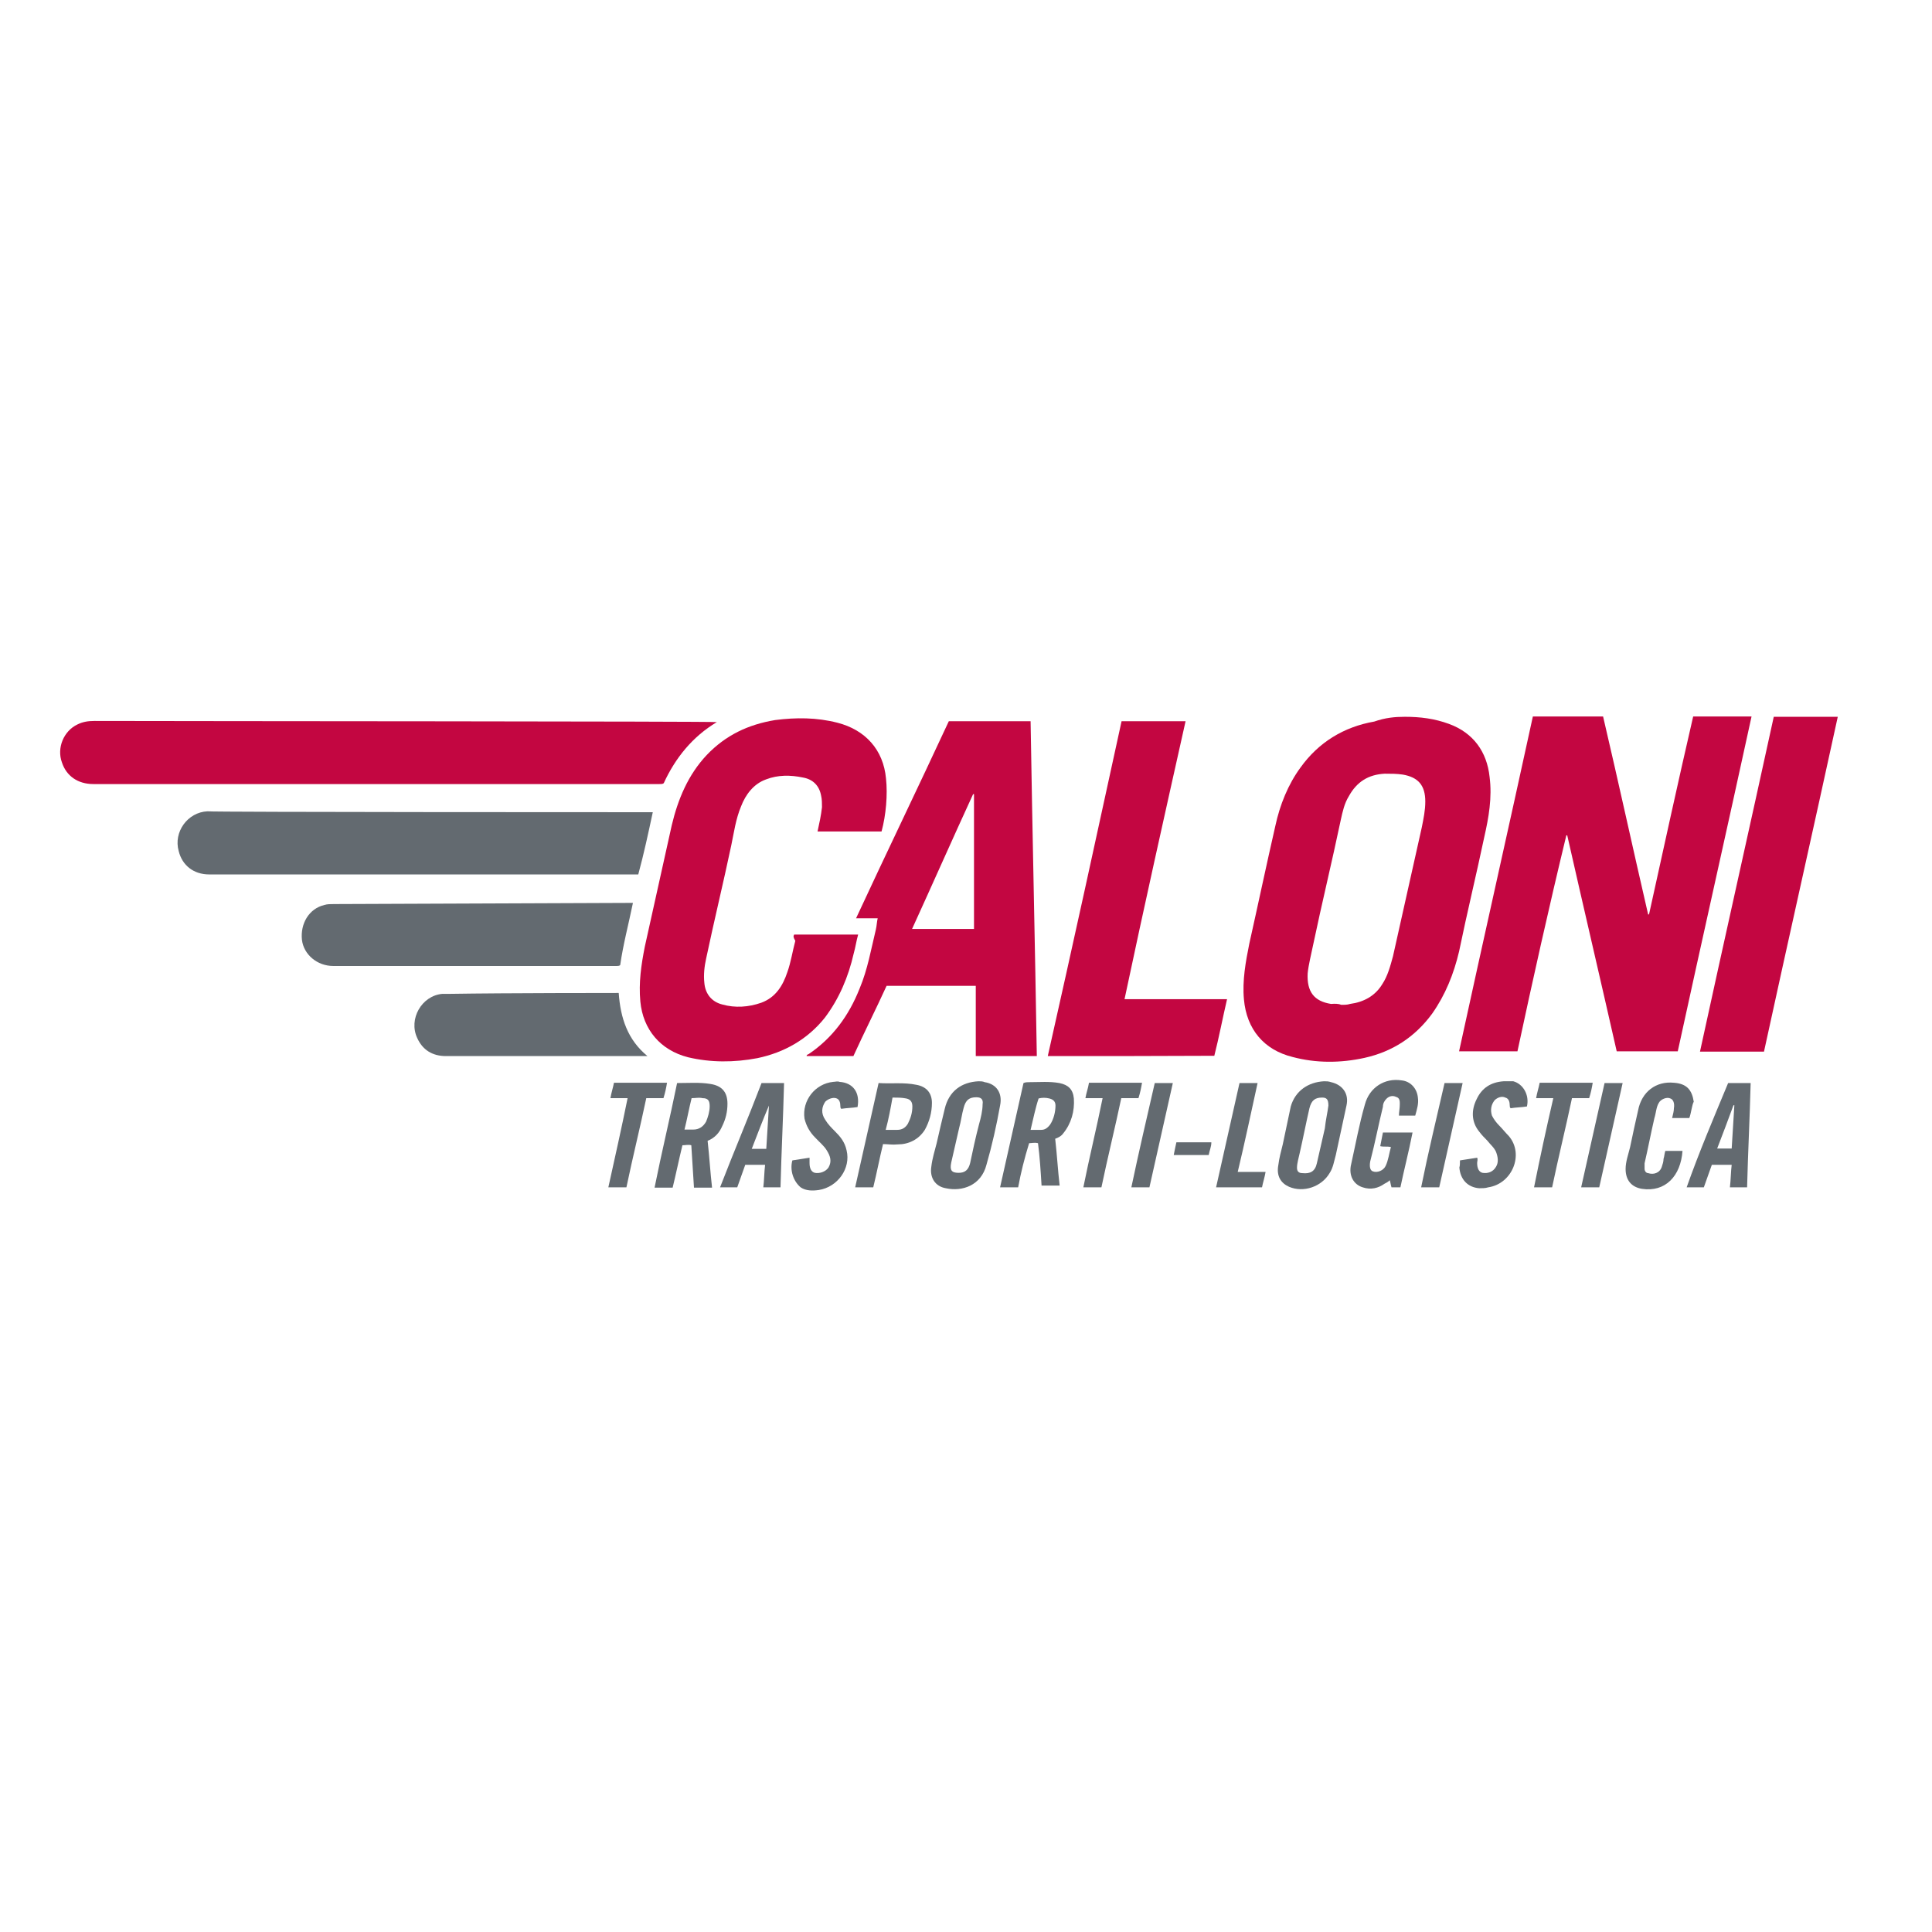 <?xml version="1.0" encoding="utf-8"?>
<!-- Generator: Adobe Illustrator 19.2.1, SVG Export Plug-In . SVG Version: 6.00 Build 0)  -->
<svg version="1.1" id="layer" xmlns="http://www.w3.org/2000/svg" xmlns:xlink="http://www.w3.org/1999/xlink" x="0px" y="0px"
	 viewBox="0 0 652 652" style="enable-background:new 0 0 652 652;" xml:space="preserve">
<style type="text/css">
	.st0{fill:#C30641;}
	.st1{fill:#636A70;}
</style>
<g>
	<path class="st0" d="M512.1,354.8c-6.7,0-13.1,0-19.7,0c8.2-37.7,16.7-75.3,24.9-113c7.9,0,15.8,0,23.7,0
		c5.2,22.2,10,44.3,15.2,66.8h0.3c4.9-22.2,9.7-44.3,14.9-66.8c6.7,0,13.1,0,19.7,0c-8.2,37.7-16.7,75.3-24.9,113
		c-7,0-13.7,0-20.6,0c-5.5-24.3-11.2-48.6-16.7-72.9h-0.3C522.7,306.3,517.3,330.5,512.1,354.8z"/>
	<path class="st0" d="M474.1,241.9c5.2,0,10,0.6,14.9,2.4c8.2,3,12.8,9.4,13.7,17.9c0.9,7-0.3,13.7-1.8,20.3
		c-2.7,12.8-5.8,25.5-8.5,38.6c-1.8,7.6-4.6,14.6-9.1,21c-5.8,7.9-13.4,12.8-22.8,14.9c-8.2,1.8-16.4,1.8-24.3-0.3
		c-9.7-2.4-15.5-9.4-16.4-19.4c-0.6-6.4,0.6-12.8,1.8-18.8c3-13.4,5.8-26.7,8.8-39.8c1.5-7,4.3-14,8.5-19.7
		c6.1-8.5,14.6-13.7,24.9-15.5C467.5,242.2,470.8,241.9,474.1,241.9z M452.6,339.1c1.2,0,2.1,0,3-0.3c4.6-0.6,8.5-2.7,10.9-6.7
		c1.8-2.7,2.7-6.1,3.6-9.4c3.3-14.6,6.4-28.8,9.7-43.4c0.6-3,1.2-5.8,1.2-8.8c0-5.5-2.4-8.2-7.6-9.1c-2.1-0.3-3.9-0.3-6.1-0.3
		c-5.5,0.3-9.4,2.7-12.1,7.6c-1.5,2.4-2.1,5.2-2.7,7.9c-3,14.3-6.4,28.2-9.4,42.5c-0.6,3-1.5,6.4-1.8,9.4c-0.3,6.1,2.1,9.4,7.9,10.3
		C450.5,338.7,451.7,338.7,452.6,339.1z"/>
	<path class="st0" d="M268,315.4c7.3,0,14.3,0,21.6,0c-0.6,2.1-0.9,4.3-1.5,6.4c-1.8,7.9-4.9,15.2-9.7,21.6
		c-5.8,7.3-13.7,11.8-22.8,13.7c-7.9,1.5-15.8,1.5-23.4-0.3c-9.4-2.4-15.2-9.4-16.1-18.8c-0.6-6.4,0.3-12.4,1.5-18.5
		c3-13.7,6.1-27.3,9.1-41c2.1-8.8,5.5-17,11.8-23.7c6.4-6.7,14-10.3,23.1-11.8c7-0.9,14-0.9,21,0.9c9.4,2.4,15.5,9.1,16.4,18.8
		c0.6,5.5,0,12.4-1.5,17.9c-7.3,0-14.3,0-21.6,0c0.6-2.7,1.2-5.5,1.5-8.2c0-1.2,0-2.7-0.3-3.9c-0.6-3.3-2.7-5.5-6.1-6.1
		c-4.3-0.9-8.5-0.9-12.4,0.6c-4.3,1.5-7,5.2-8.5,9.1c-1.8,4.3-2.4,8.8-3.3,13.1c-2.7,12.8-5.8,25.5-8.5,38.3
		c-0.6,2.7-0.9,5.5-0.6,8.2c0.3,3.6,2.4,6.4,6.1,7.3c4.3,1.2,8.8,0.9,13.1-0.6c4.9-1.8,7.3-5.8,8.8-10.3c1.2-3.3,1.8-7.3,2.7-10.6
		C267.7,316.3,267.7,316,268,315.4z"/>
	<path class="st0" d="M241.9,243.7c-8.2,4.9-14,12.1-17.9,20.6c-0.3,0.3-0.9,0.3-1.5,0.3c-63.8,0-127.2,0-191,0
		c-5.2,0-9.1-2.7-10.6-7.3c-1.8-4.9,0.6-10.6,5.2-12.8c1.8-0.9,3.6-1.2,5.8-1.2C65.1,243.4,241.6,243.4,241.9,243.7z"/>
	<path class="st0" d="M296.2,309.9c-2.4,0-4.9,0-7.3,0c10.3-22.2,21-44.3,31.3-66.5c9.1,0,18.2,0,27.6,0c0.6,37.7,1.5,75.3,2.1,113
		c-7,0-13.7,0-20.6,0c0-7.9,0-15.8,0-23.7c-10.3,0-20,0-30.1,0c-3.6,7.9-7.6,15.8-11.2,23.7c-5.2,0-10.6,0-15.8,0
		c0-0.3,0.3-0.6,0.6-0.6c8.2-5.5,13.7-13.1,17.3-22.2c2.7-6.4,3.9-13.4,5.5-20C295.9,312.3,295.9,311.1,296.2,309.9z M328.7,313.5
		c0-15.2,0-30.4,0-45.5h-0.3c-7,15.2-13.7,30.4-20.6,45.5C314.7,313.5,321.7,313.5,328.7,313.5z"/>
	<path class="st1" d="M220.3,274.1c-1.5,7-3,14-4.9,21c-0.6,0-1.5,0-2.1,0c-47.7,0-95,0-142.7,0c-5.2,0-9.1-3-10.3-7.9
		c-1.8-6.4,3-13.1,9.7-13.4C71.2,274.1,220.3,274.1,220.3,274.1z"/>
	<path class="st0" d="M353.6,356.4c8.5-37.7,16.7-75.3,24.9-113c7.3,0,14.3,0,21.6,0c-7,31.3-14,62.6-20.6,93.8
		c11.5,0,23.1,0,34.6,0c-1.5,6.4-2.7,12.8-4.3,19.1C391.3,356.4,372.4,356.4,353.6,356.4z"/>
	<path class="st0" d="M598.6,241.9c7.3,0,14.3,0,21.6,0c-8.2,37.7-16.7,75.3-24.9,113c-7.3,0-14.3,0-21.6,0
		C581.9,317.2,590.4,279.5,598.6,241.9z"/>
	<path class="st1" d="M213.6,304.7c-1.5,7.3-3.3,14-4.3,21c-0.3,0.3-0.9,0.3-1.2,0.3c-31.9,0-63.8,0-95.6,0c-5.5,0-10-3.9-10.6-8.8
		c-0.6-5.5,2.4-10.6,7.6-11.8c0.9-0.3,2.1-0.3,3.3-0.3L213.6,304.7z"/>
	<path class="st1" d="M208.8,335.1c0.6,8.5,3,15.8,9.7,21.3c-0.6,0-46.2,0-68,0c-4.6,0-7.9-2.1-9.7-6.1c-3-6.4,1.5-14.3,8.5-14.9
		c0.9,0,1.8,0,2.7,0C170.5,335.1,208.2,335.1,208.8,335.1z"/>
	<path class="st1" d="M343.6,400.7c-2.1,0-3.9,0-6.1,0c2.7-11.8,5.2-23.4,7.9-35.2c0.6-0.3,1.5-0.3,2.1-0.3c3.3,0,6.7-0.3,10,0.3
		c3,0.6,4.6,2.1,4.9,5.2c0.3,4.3-0.9,8.5-3.6,11.8c-0.6,0.9-1.8,1.5-2.7,1.8c0.6,5.2,0.9,10.6,1.5,15.8c-2.1,0-3.9,0-6.1,0
		c-0.3-4.9-0.6-9.7-1.2-14.3c-1.2-0.3-2.1,0-3,0C345.7,391,344.5,395.8,343.6,400.7z M347.8,381.3c1.2,0,2.4,0,3.6,0
		c1.2,0,2.1-0.6,3-1.8c1.2-1.8,1.8-4.3,1.8-6.4c0-1.5-0.9-2.1-2.1-2.4c-1.2-0.3-2.4-0.3-3.6,0C349.4,374,348.7,377.6,347.8,381.3z"
		/>
	<path class="st1" d="M228.5,365.5c3.9,0,7.6-0.3,11.2,0.3c3.9,0.6,5.8,2.7,5.8,6.7c0,2.7-0.6,5.2-1.8,7.6c-0.9,2.1-2.4,3.9-4.9,4.9
		c0.6,5.2,0.9,10.6,1.5,15.8c-2.1,0-3.9,0-6.1,0c-0.3-4.9-0.6-9.4-0.9-14.3c-0.9-0.3-2.1,0-3,0c-1.2,4.9-2.1,9.4-3.3,14.3
		c-2.1,0-3.9,0-6.1,0C223.3,388.8,226.1,377.3,228.5,365.5z M233.4,370.6c-0.9,3.6-1.5,7-2.4,10.6c1.2,0,2.1,0,3,0
		c1.8,0,3.3-0.9,4.3-2.7c0.6-1.5,1.2-3.3,1.2-5.2s-0.6-2.7-2.4-2.7C235.8,370.3,234.9,370.6,233.4,370.6z"/>
	<path class="st1" d="M446.8,364.9c0.9,0,1.5,0,2.4,0.3c3.9,0.9,6.1,3.9,5.2,7.9c-1.2,5.5-2.4,11.2-3.6,16.7
		c-0.6,2.1-0.9,4.3-2.1,6.1c-2.7,4.6-8.8,6.7-13.7,4.6c-2.7-1.2-4.3-3.6-3.6-7.3c0.3-2.4,0.9-4.6,1.5-7c0.9-4.3,1.8-8.5,2.7-12.8
		C437.1,368.2,441.4,365.2,446.8,364.9z M448.3,373.1c0-2.1-0.6-2.7-2.1-2.7c-2.4,0-3.6,0.9-4.3,3.6c-1.2,5.2-2.1,10-3.3,15.2
		c-0.3,1.5-0.9,3.3-0.9,4.9c0,1.2,0.6,1.8,1.8,1.8c2.7,0.3,4.3-0.6,4.9-3.3c0.9-3.9,1.8-7.9,2.7-11.8
		C447.4,377.9,448,375.5,448.3,373.1z"/>
	<path class="st1" d="M330.2,364.9c0.6,0,1.5,0,2.1,0.3c3.9,0.6,6.1,3.6,5.2,7.9c-1.2,6.7-2.7,13.4-4.6,20c-1.8,7-8.2,9.1-13.7,7.9
		c-3.6-0.6-5.5-3.6-4.9-7.3c0.3-2.7,1.2-5.5,1.8-7.9c0.9-3.9,1.8-7.9,2.7-11.5C320.2,368.2,324.5,365.2,330.2,364.9z M323.5,395.8
		c2.1,0,3.3-0.9,3.9-3.3c0.9-4.3,1.8-8.5,3-13.1c0.6-2.1,1.2-4.6,1.2-6.7c0.3-1.8-0.6-2.4-2.1-2.4c-2.4,0-3.6,0.9-4.3,3.6
		c-0.6,2.1-0.9,4.6-1.5,6.7c-0.9,3.9-1.8,7.9-2.7,11.8C320.5,394.9,321.1,395.8,323.5,395.8z"/>
	<path class="st1" d="M472.6,400.7c-1.2,0-2.1,0-3,0c-0.3-0.9-0.3-1.5-0.6-2.4c-0.6,0.6-1.2,0.9-1.8,1.2c-2.1,1.5-4.6,2.1-7.3,1.2
		c-3-0.9-4.9-3.9-3.9-7.9c1.5-6.7,2.7-13.4,4.6-20c1.5-5.8,6.7-9.1,12.4-8.2c3,0.3,5.2,2.7,5.5,5.8c0.3,2.1-0.3,3.9-0.9,6.1
		c-1.8,0-3.6,0-5.5,0c0-1.2,0.3-2.4,0.3-3.9c0-0.9,0-2.1-1.2-2.4c-1.2-0.6-2.4-0.3-3.3,0.6c-0.6,0.6-1.2,1.5-1.2,2.7
		c-1.5,6.1-2.7,12.4-4.3,18.5l0,0c-0.3,1.8,0,3,0.9,3.3c1.5,0.6,3.6-0.3,4.3-1.8c0.9-1.8,1.2-4.3,1.8-6.4c-1.2-0.3-2.4,0-3.6-0.3
		c0.3-1.5,0.6-3,0.9-4.6c3.3,0,6.4,0,10,0C475.4,388.8,473.8,394.9,472.6,400.7z"/>
	<path class="st1" d="M257,365.5c2.4,0,5.2,0,7.6,0c-0.3,11.8-0.9,23.4-1.2,35.2c-1.8,0-3.9,0-5.8,0c0.3-2.4,0.3-5.2,0.6-7.6
		c-2.1,0-4.3,0-6.7,0c-0.9,2.4-1.8,5.2-2.7,7.6c-1.8,0-3.9,0-5.8,0C247.6,388.8,252.5,377.3,257,365.5z M259.5,373.1
		C259.2,373.1,259.2,373.1,259.5,373.1c-2.1,4.9-3.9,9.7-5.8,14.6c1.8,0,3.3,0,4.9,0C258.9,382.8,259.2,377.9,259.5,373.1z"/>
	<path class="st1" d="M583.2,365.5c2.7,0,5.2,0,7.6,0c-0.3,11.8-0.9,23.4-1.2,35.2c-2.1,0-3.9,0-5.8,0c0.3-2.4,0.3-5.2,0.6-7.6
		c-2.1,0-4.6,0-6.7,0c-0.9,2.4-1.8,5.2-2.7,7.6c-1.8,0-3.6,0-5.8,0C573.4,388.8,578.3,377.3,583.2,365.5z M584.4,387.6
		c0.3-4.9,0.6-9.7,0.9-14.6H585c-1.8,4.9-3.6,9.7-5.5,14.6C581,387.6,582.5,387.6,584.4,387.6z"/>
	<path class="st1" d="M298,386.1c-1.2,4.9-2.1,9.7-3.3,14.6c-2.1,0-3.9,0-6.1,0c2.7-11.8,5.2-23.4,7.9-35.2
		c4.3,0.3,8.5-0.3,12.8,0.6c3.3,0.6,5.2,2.7,5.2,6.1c0,3.3-0.9,6.4-2.4,9.1c-2.1,3.3-5.5,4.9-9.1,4.9
		C301.1,386.4,299.6,386.1,298,386.1z M298.9,381.3c1.5,0,2.7,0,3.9,0c1.5,0,2.7-0.6,3.6-2.1c0.9-1.8,1.5-3.6,1.5-5.8
		c0-1.5-0.6-2.4-2.1-2.7s-3-0.3-4.6-0.3C300.5,374.3,299.9,377.6,298.9,381.3z"/>
	<path class="st1" d="M570.1,377.3c-1.8,0-3.9,0-5.8,0c0.3-1.2,0.6-2.4,0.6-3.3c0.3-1.8-0.3-3-1.2-3.3c-1.2-0.6-3.3,0.3-3.9,1.5
		c-0.9,1.5-0.9,3.3-1.5,5.2c-1.2,5.2-2.1,10-3.3,15.2c0,0.6,0,1.2,0,1.8c0,0.9,0.6,1.5,1.2,1.5c1.8,0.6,3.9,0,4.6-2.1
		c0.3-0.9,0.6-1.8,0.6-2.7c0.3-0.9,0.3-1.8,0.6-2.7c1.8,0,3.9,0,5.8,0c-0.6,8.5-5.8,14-13.7,12.8c-3.6-0.6-5.5-3-5.5-6.7
		c0-2.4,0.9-4.9,1.5-7.3c0.9-4.3,1.8-8.5,2.7-12.4c1.2-6.4,6.1-10,12.1-9.4c4.3,0.3,6.1,2.4,6.7,6.4
		C571,372.8,570.7,375.8,570.1,377.3z"/>
	<path class="st1" d="M267.4,391.6c1.8-0.3,3.9-0.6,5.8-0.9c0,0.6,0,1.2,0,1.8c0,1.8,0.6,3,1.8,3.3c1.5,0.3,3.6-0.3,4.6-1.8
		c1.2-2.1,0.6-3.9-0.6-5.8c-0.9-1.5-2.4-2.7-3.9-4.3c-1.8-1.8-3-3.9-3.6-6.4c-0.9-6.1,3.6-11.8,9.7-12.4c0.6,0,1.5-0.3,2.1,0
		c4.6,0.3,7,3.6,6.1,8.5c-1.8,0.3-3.6,0.3-5.5,0.6c-0.3-0.3-0.3-0.6-0.3-0.9c0-1.2-0.3-2.4-1.5-2.7c-1.2-0.3-2.7,0.3-3.6,1.2
		c-1.2,1.8-1.5,3.9,0,6.1c0.9,1.5,2.1,2.7,3.3,3.9c1.8,1.8,3.3,3.6,3.9,6.4c1.5,6.1-3,12.4-9.4,13.4c-2.1,0.3-4.3,0.3-6.1-0.9
		C267.7,398.6,266.5,394.9,267.4,391.6z"/>
	<path class="st1" d="M492.7,391.6c2.1-0.3,3.9-0.6,5.8-0.9c0.3,0.6,0,1.2,0,1.8c0,1.8,0.6,3,1.8,3.3c1.8,0.3,3.6-0.3,4.6-2.1
		c0.9-1.5,0.6-3.3,0-4.9c-0.6-1.5-2.1-2.7-3-3.9c-0.9-0.9-1.8-1.8-2.7-3c-2.7-3.3-2.7-7.3-0.9-10.9c1.8-3.9,4.9-5.8,9.1-6.1
		c1.2,0,2.1,0,3.3,0c3.3,0.9,5.5,4.6,4.6,8.5c-1.8,0.3-3.6,0.3-5.5,0.6c-0.3-0.3-0.3-0.6-0.3-0.9c0-1.2-0.3-2.4-1.5-2.7
		c-1.2-0.6-2.7,0-3.6,0.9c-1.2,1.5-1.5,3.3-0.9,5.2c0.6,1.2,1.5,2.4,2.4,3.3c1.2,1.2,2.1,2.4,3.3,3.6c5.2,6.1,1.2,16.1-7,17.3
		c-0.9,0.3-2.1,0.3-3,0.3c-3.9-0.3-6.4-3-6.7-7C492.7,393.4,492.7,392.5,492.7,391.6z"/>
	<path class="st1" d="M372.1,370.6c-2.1,0-3.9,0-5.8,0c0.3-1.8,0.9-3.3,1.2-5.2c5.8,0,11.8,0,17.9,0c-0.3,1.8-0.6,3.3-1.2,5.2
		c-1.8,0-3.9,0-5.8,0c-2.1,10-4.6,20-6.7,30.1c-2.1,0-3.9,0-6.1,0C367.6,390.7,370,381,372.1,370.6z"/>
	<path class="st1" d="M211.8,370.6c-2.1,0-3.9,0-5.8,0c0.3-1.8,0.9-3.6,1.2-5.2c5.8,0,11.8,0,17.9,0c-0.3,1.8-0.6,3.3-1.2,5.2
		c-1.8,0-3.9,0-5.8,0c-2.1,10-4.6,20-6.7,30.1c-2.1,0-3.9,0-6.1,0C207.5,390.7,209.7,381,211.8,370.6z"/>
	<path class="st1" d="M524.2,370.6c-2.1,0-3.9,0-5.8,0c0.3-1.8,0.9-3.6,1.2-5.2c6.1,0,11.8,0,17.9,0c-0.3,1.8-0.6,3.3-1.2,5.2
		c-1.8,0-3.9,0-5.8,0c-2.1,10-4.6,20-6.7,30.1c-2.1,0-3.9,0-6.1,0C519.7,390.7,521.8,381,524.2,370.6z"/>
	<path class="st1" d="M417.7,395.5c3.3,0,6.4,0,9.4,0c-0.3,1.8-0.9,3.6-1.2,5.2c-5.2,0-10.3,0-15.5,0c2.7-11.8,5.2-23.4,7.9-35.2
		c2.1,0,3.9,0,6.1,0C422.2,375.5,420.1,385.5,417.7,395.5z"/>
	<path class="st1" d="M547.6,365.5c-2.7,11.8-5.2,23.4-7.9,35.2c-1.8,0-3.9,0-6.1,0c2.7-11.8,5.2-23.4,7.9-35.2
		C543.7,365.5,545.8,365.5,547.6,365.5z"/>
	<path class="st1" d="M389.7,365.5c2.1,0,3.9,0,6.1,0c-2.7,11.8-5.2,23.4-7.9,35.2c-2.1,0-3.9,0-6.1,0
		C384.3,388.8,387,377.3,389.7,365.5z"/>
	<path class="st1" d="M487.5,365.5c2.1,0,3.9,0,6.1,0c-2.7,11.8-5.2,23.4-7.9,35.2c-2.1,0-3.9,0-6.1,0
		C482,388.8,484.8,377.3,487.5,365.5z"/>
	<path class="st1" d="M396.1,389.8c0.3-1.5,0.6-3,0.9-4.3c3.9,0,7.9,0,11.8,0c0,1.5-0.6,2.7-0.9,4.3
		C404.3,389.8,400.4,389.8,396.1,389.8z"/>
</g>
</svg>
